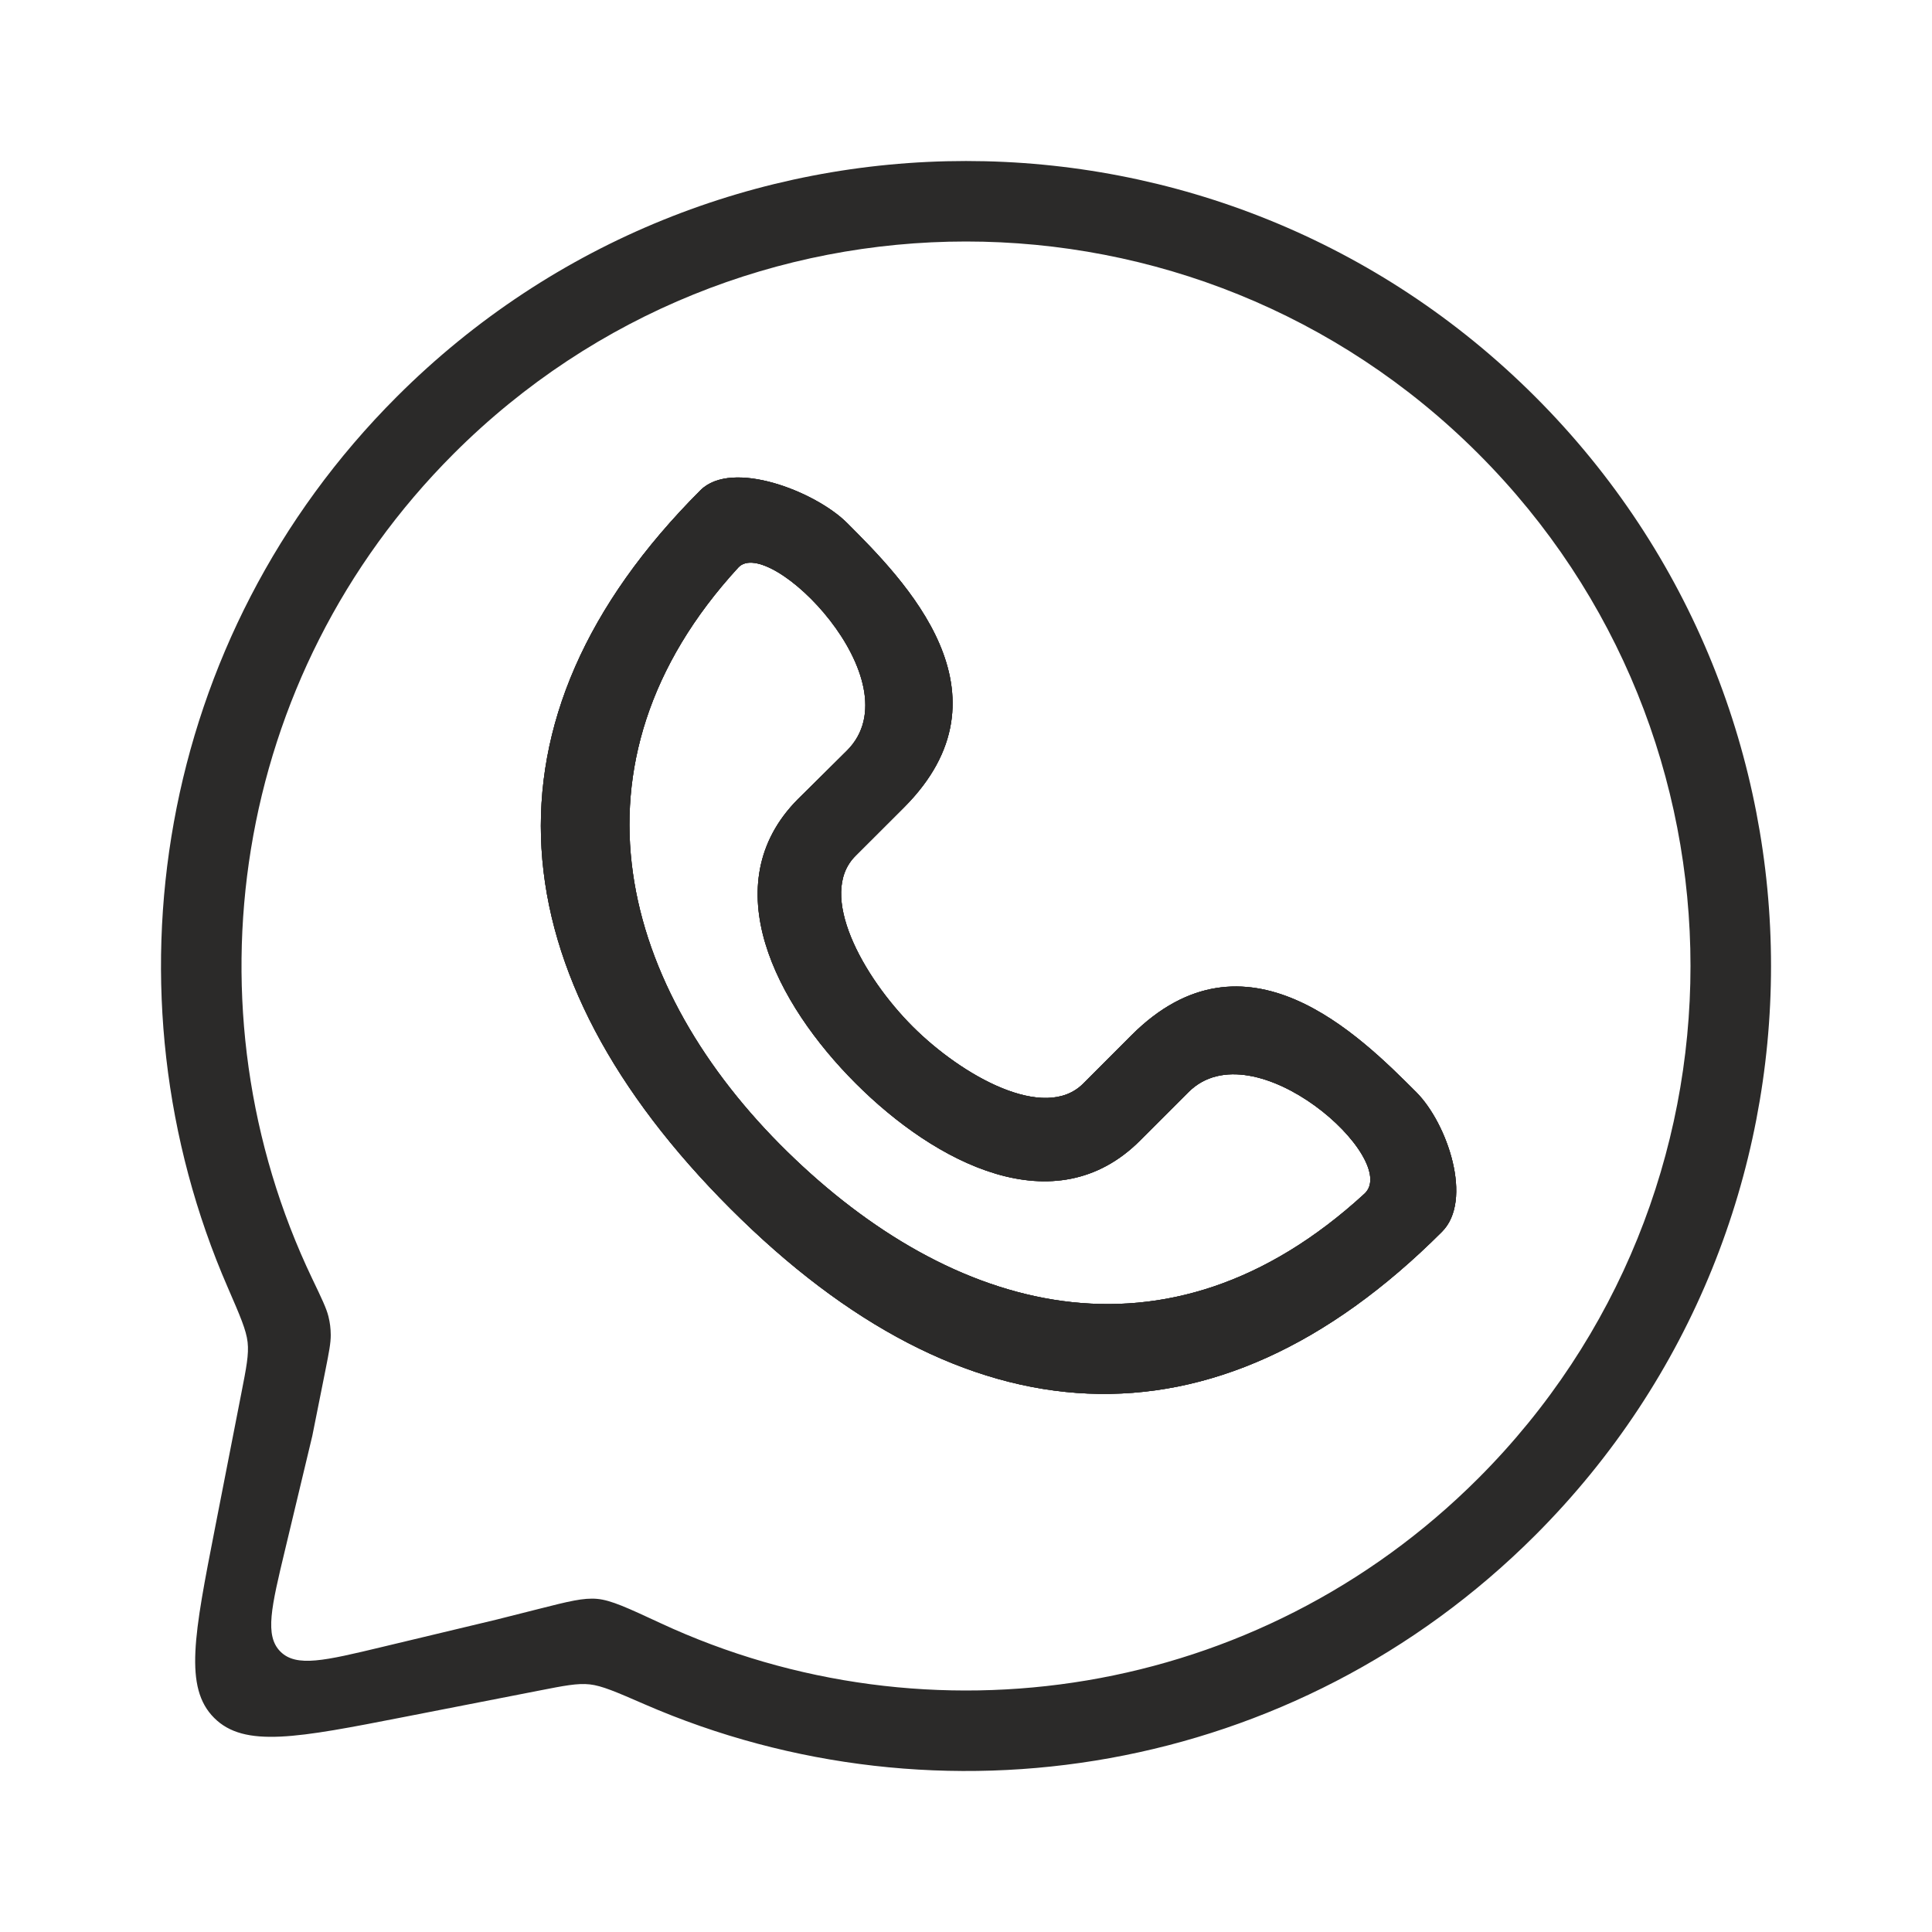 <?xml version="1.0" encoding="UTF-8"?> <svg xmlns="http://www.w3.org/2000/svg" width="36" height="36" viewBox="0 0 36 36" fill="none"><path fill-rule="evenodd" clip-rule="evenodd" d="M13.052 9.135C13.638 8.549 15.196 9.158 15.782 9.743C16.843 10.804 18.964 12.926 16.843 15.047L15.94 15.949C15.223 16.666 16.08 18.201 17.005 19.127C17.931 20.052 19.465 20.909 20.183 20.192L21.085 19.289C23.207 17.168 25.328 19.289 26.389 20.35C26.974 20.936 27.455 22.367 26.869 22.952C22.605 27.217 17.959 26.871 13.61 22.521C9.267 18.178 8.753 13.434 13.052 9.135ZM15.782 13.986C15.47 14.297 14.955 14.805 14.883 14.876C14.879 14.88 14.876 14.883 14.873 14.886C14.87 14.889 14.869 14.89 14.866 14.893C13.293 16.479 14.465 18.708 15.945 20.187C17.429 21.672 19.657 22.839 21.243 21.253C21.243 21.253 21.814 20.682 22.146 20.35C23.364 19.132 26.112 21.611 25.425 22.243C21.73 25.637 17.718 24.443 14.671 21.461C11.586 18.442 10.385 14.246 13.757 10.575C14.328 9.954 17.074 12.694 15.782 13.986Z" fill="#2B2A29"></path><path fill-rule="evenodd" clip-rule="evenodd" d="M15.782 9.743C15.196 9.158 13.638 8.549 13.052 9.135C8.753 13.434 9.267 18.178 13.61 22.521C17.959 26.871 22.605 27.217 26.869 22.952C27.455 22.367 26.974 20.936 26.389 20.35C25.328 19.289 23.207 17.168 21.085 19.289L20.183 20.192C19.465 20.909 17.931 20.052 17.005 19.127C16.08 18.201 15.223 16.666 15.94 15.949L16.843 15.047C18.964 12.926 16.843 10.804 15.782 9.743ZM13.757 10.575C10.385 14.246 11.586 18.442 14.671 21.461C17.718 24.443 21.73 25.637 25.425 22.243C26.112 21.611 23.364 19.132 22.146 20.35L21.243 21.253C19.657 22.839 17.429 21.672 15.945 20.187C14.465 18.708 13.293 16.479 14.866 14.893C14.869 14.89 14.87 14.889 14.873 14.886C14.876 14.883 14.879 14.88 14.883 14.876C14.955 14.805 15.47 14.297 15.782 13.986C17.074 12.694 14.328 9.954 13.757 10.575Z" fill="#2B2A29"></path><path fill-rule="evenodd" clip-rule="evenodd" d="M28.607 7.393C22.749 1.536 13.251 1.536 7.393 7.393C2.906 11.881 1.856 18.504 4.244 23.99C4.474 24.52 4.589 24.784 4.614 25.011C4.639 25.238 4.591 25.482 4.495 25.971L4.006 28.474C3.619 30.455 3.425 31.445 3.99 32.01C4.554 32.575 5.545 32.381 7.526 31.994L10.029 31.505C10.518 31.409 10.762 31.361 10.989 31.386C11.216 31.411 11.48 31.526 12.009 31.756C17.496 34.144 24.119 33.094 28.607 28.607C34.465 22.749 34.465 13.251 28.607 7.393ZM8.454 8.454C13.726 3.182 22.274 3.182 27.546 8.454C32.818 13.726 32.818 22.274 27.546 27.546C23.425 31.667 17.303 32.567 12.308 30.245C11.694 29.96 11.387 29.817 11.13 29.793C10.873 29.769 10.595 29.839 10.039 29.98L9.243 30.181L7.119 30.689C6.054 30.944 5.522 31.072 5.225 30.775C4.928 30.478 5.056 29.946 5.311 28.881L5.819 26.757L6.063 25.536C6.13 25.198 6.164 25.028 6.163 24.873C6.161 24.745 6.15 24.654 6.12 24.53C6.083 24.38 5.995 24.196 5.819 23.829V23.829C3.417 18.809 4.296 12.613 8.454 8.454ZM15.782 9.743C15.196 9.158 13.638 8.549 13.052 9.135C8.753 13.434 9.267 18.178 13.61 22.521C17.959 26.871 22.605 27.217 26.869 22.952C27.455 22.367 26.974 20.936 26.389 20.35C25.328 19.289 23.207 17.168 21.085 19.289L20.183 20.192C19.465 20.909 17.931 20.052 17.005 19.127C16.08 18.201 15.223 16.666 15.94 15.949L16.843 15.047C18.964 12.926 16.843 10.804 15.782 9.743ZM13.757 10.575C10.385 14.246 11.586 18.442 14.671 21.461C17.718 24.443 21.73 25.637 25.425 22.243C26.112 21.611 23.364 19.132 22.146 20.35L21.243 21.253C19.657 22.839 17.429 21.672 15.945 20.187C14.465 18.708 13.293 16.479 14.866 14.893C14.869 14.89 14.87 14.889 14.873 14.886C14.876 14.883 14.879 14.88 14.883 14.876C14.955 14.805 15.47 14.297 15.782 13.986C17.074 12.694 14.328 9.954 13.757 10.575Z" fill="#2B2A29"></path></svg> 
